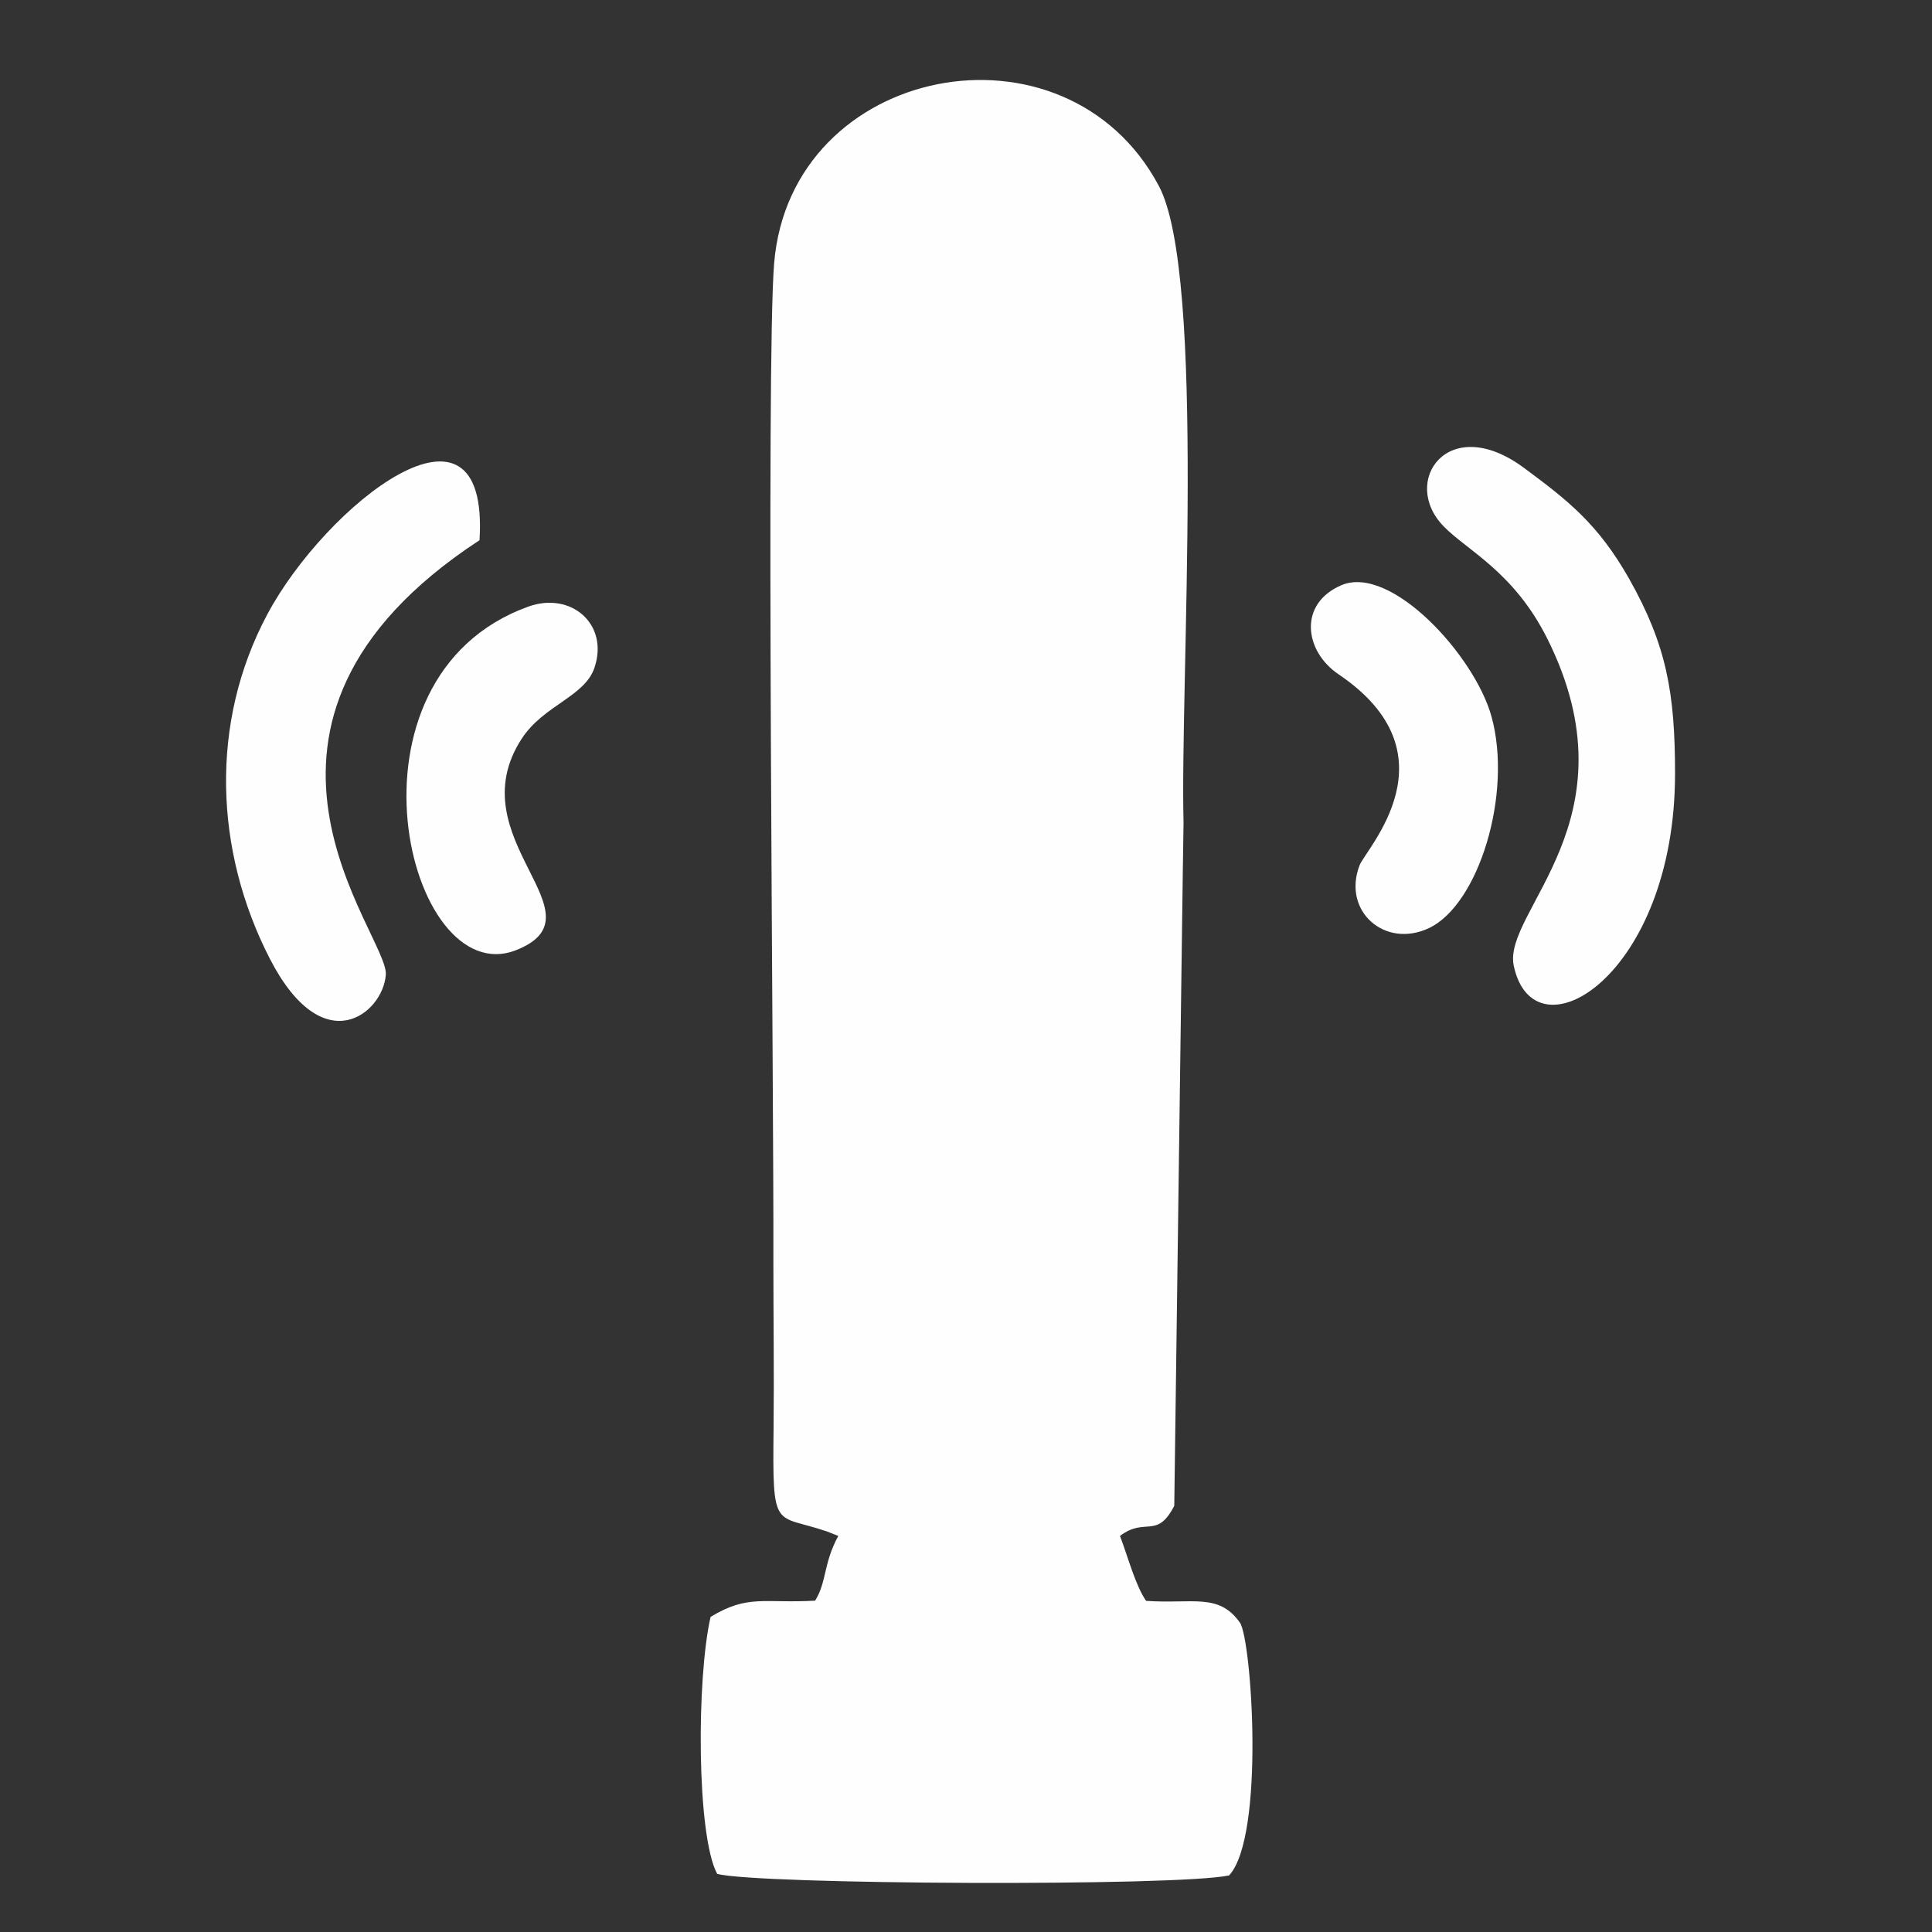 <svg xmlns:xlink="http://www.w3.org/1999/xlink" viewBox="0 0 100 100" style="shape-rendering:geometricPrecision; text-rendering:geometricPrecision; image-rendering:optimizeQuality; fill-rule:evenodd; clip-rule:evenodd" version="1.1" height="1mm" width="1mm" xml:space="preserve" xmlns="http://www.w3.org/2000/svg">
 <rect x="0" y="0" width="100" height="100" fill="#333333" stroke="none"/>
 <defs>
  <style type="text/css">
   
    .fil0 {fill:#FEFEFE}
   
  </style>
 </defs>
 <g id="Camada_x0020_1">
  <g id="_2187371317936">
   <path d="M37.12 96.99c2.02,0.56 23.88,0.66 26.5,0.08 1.86,-2.03 1.17,-12.17 0.56,-13.08 -1.1,-1.56 -2.46,-0.96 -4.86,-1.13 -0.56,-0.82 -0.93,-2.26 -1.35,-3.36 1.31,-1 1.9,0.2 2.81,-1.56l0.44 -32.69 0.04 -2.68c-0.19,-7.15 1.19,-28.33 -1.28,-32.95 -4.82,-9.05 -19.05,-6.32 -19.91,4 -0.43,5.16 -0.01,42.97 -0.04,51.74 0,2.85 0.04,5.71 0.01,8.56 -0.06,5.43 0.03,4.41 2.77,5.35l0.58 0.23c-0.78,1.43 -0.59,2.37 -1.2,3.35 -2.64,0.15 -3.47,-0.34 -5.41,0.84 -0.73,3.17 -0.73,11.31 0.34,13.3z" class="fil0"></path>
   <path d="M24.82 27.96c0.53,-8.59 -7.99,-1.79 -10.99,3.85 -2.99,5.61 -2.73,12.24 0.14,17.82 2.77,5.38 5.86,2.81 6,0.82 0.15,-2.07 -9.68,-12.98 4.85,-22.49z" class="fil0"></path>
   <path d="M86.7 40.04c0,-4.18 -0.44,-6.65 -2.38,-10.09 -1.58,-2.78 -3.09,-4 -5.45,-5.74 -3.91,-2.89 -6.41,0.71 -4.15,3.03 1.21,1.25 3.62,2.34 5.36,5.8 4.69,9.37 -2.32,14.12 -1.73,16.94 1.04,4.94 8.35,0.55 8.35,-9.94z" class="fil0"></path>
   <path d="M27.34 31.4c-10.18,3.68 -6.25,19.99 -0.63,17.78 4.67,-1.84 -3.07,-5.76 0.29,-10.94 1.14,-1.75 3.26,-2.17 3.77,-3.68 0.76,-2.26 -1.22,-3.96 -3.43,-3.16z" class="fil0"></path>
   <path d="M69.43 30.29c-2.24,0.96 -1.92,3.41 -0.15,4.61 6.14,4.14 1.43,9.01 1.09,9.89 -0.91,2.38 1.32,4.32 3.59,3.25 2.58,-1.22 4.34,-6.96 3.24,-10.95 -0.87,-3.16 -5.21,-7.89 -7.77,-6.8z" class="fil0"></path>
  </g>
 </g>
</svg>
